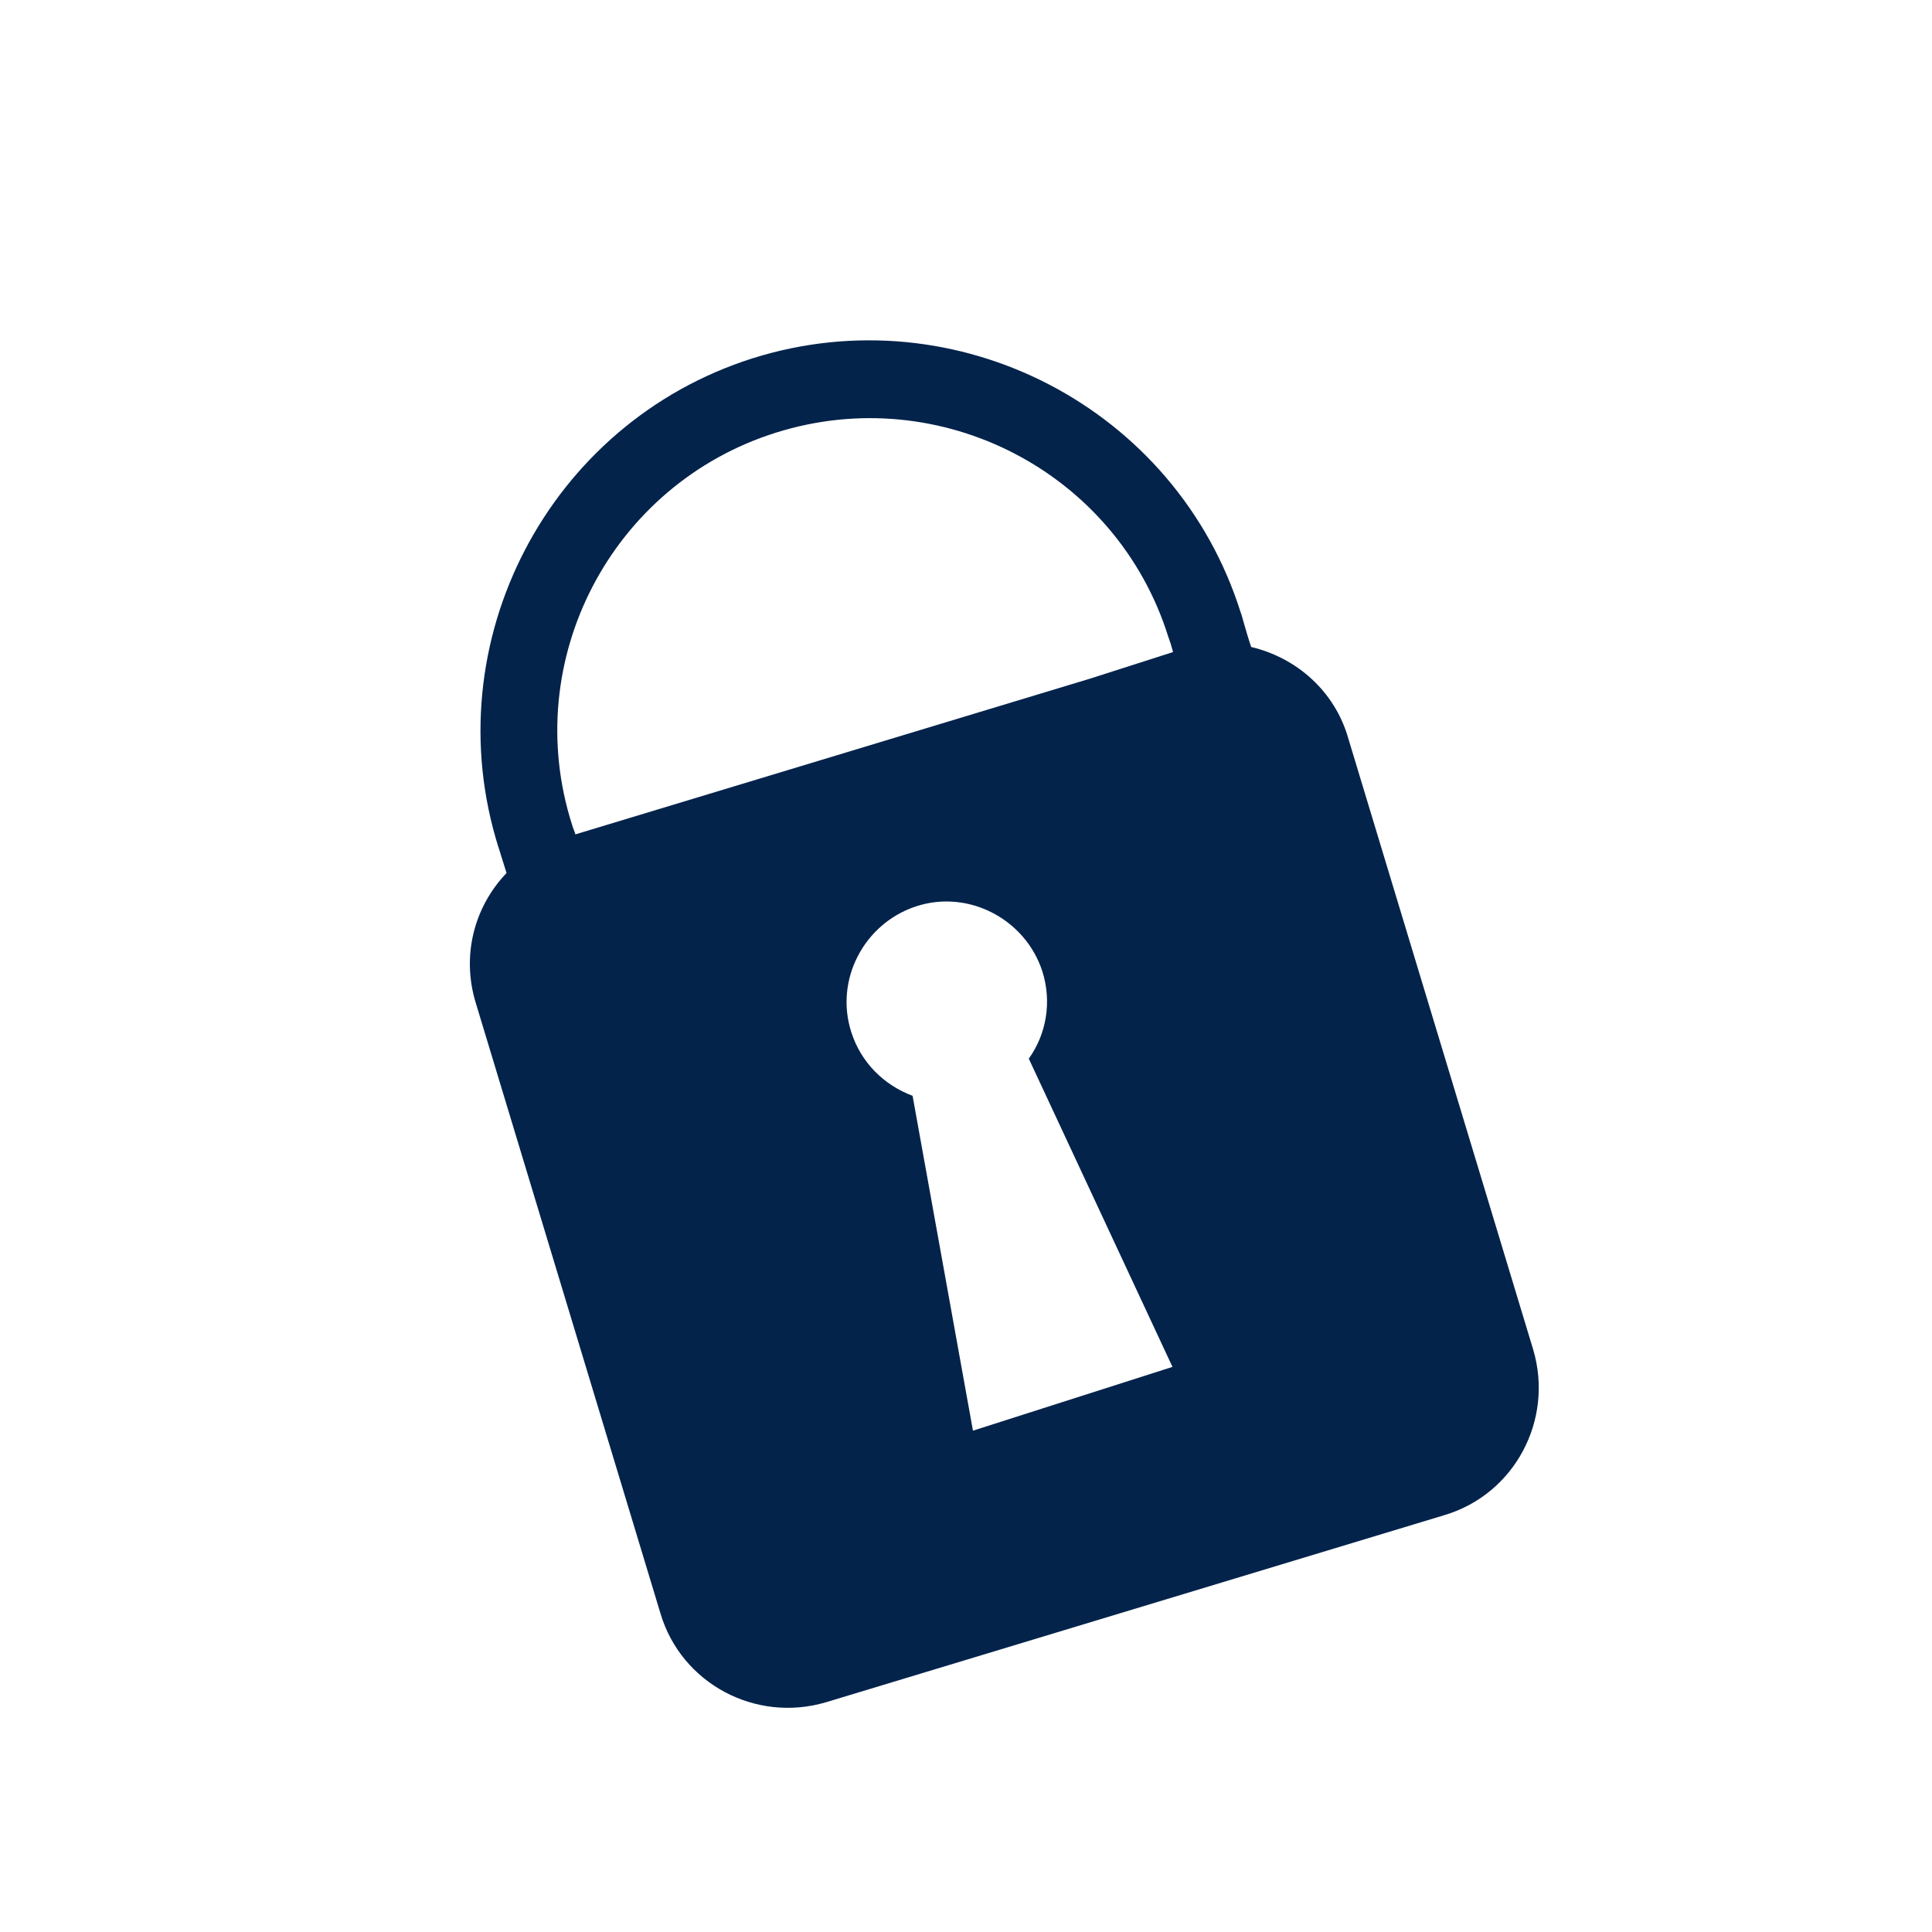 <svg width="54" height="54" xmlns="http://www.w3.org/2000/svg" xmlns:xlink="http://www.w3.org/1999/xlink" xml:space="preserve" overflow="hidden"><g><path d="M34.973 18.09C34.813 17.617 34.703 17.162 34.678 17.12 32.873 11.391 26.738 8.218 21.035 10.015 15.331 11.821 12.133 17.955 13.93 23.676 13.956 23.743 14.04 24.038 14.158 24.401 13.255 25.346 12.893 26.705 13.297 28.029L18.461 45.098C19.043 47.056 21.119 48.161 23.085 47.579L40.373 42.348C42.331 41.766 43.436 39.69 42.854 37.724L37.69 20.655C37.311 19.305 36.222 18.377 34.965 18.082ZM27.194 39.985 25.507 30.628C24.713 30.333 24.064 29.7 23.794 28.848 23.321 27.38 24.157 25.802 25.616 25.329 27.076 24.857 28.662 25.692 29.135 27.152 29.405 28.012 29.244 28.907 28.755 29.59L32.771 38.205 27.203 39.985ZM32.788 18.225 30.468 18.968 16.082 23.321C16.057 23.228 16.014 23.144 15.989 23.051 14.521 18.453 17.094 13.534 21.693 12.091 26.291 10.648 31.21 13.196 32.653 17.795 32.695 17.904 32.746 18.065 32.788 18.225Z" fill="#03234B"/></g></svg>